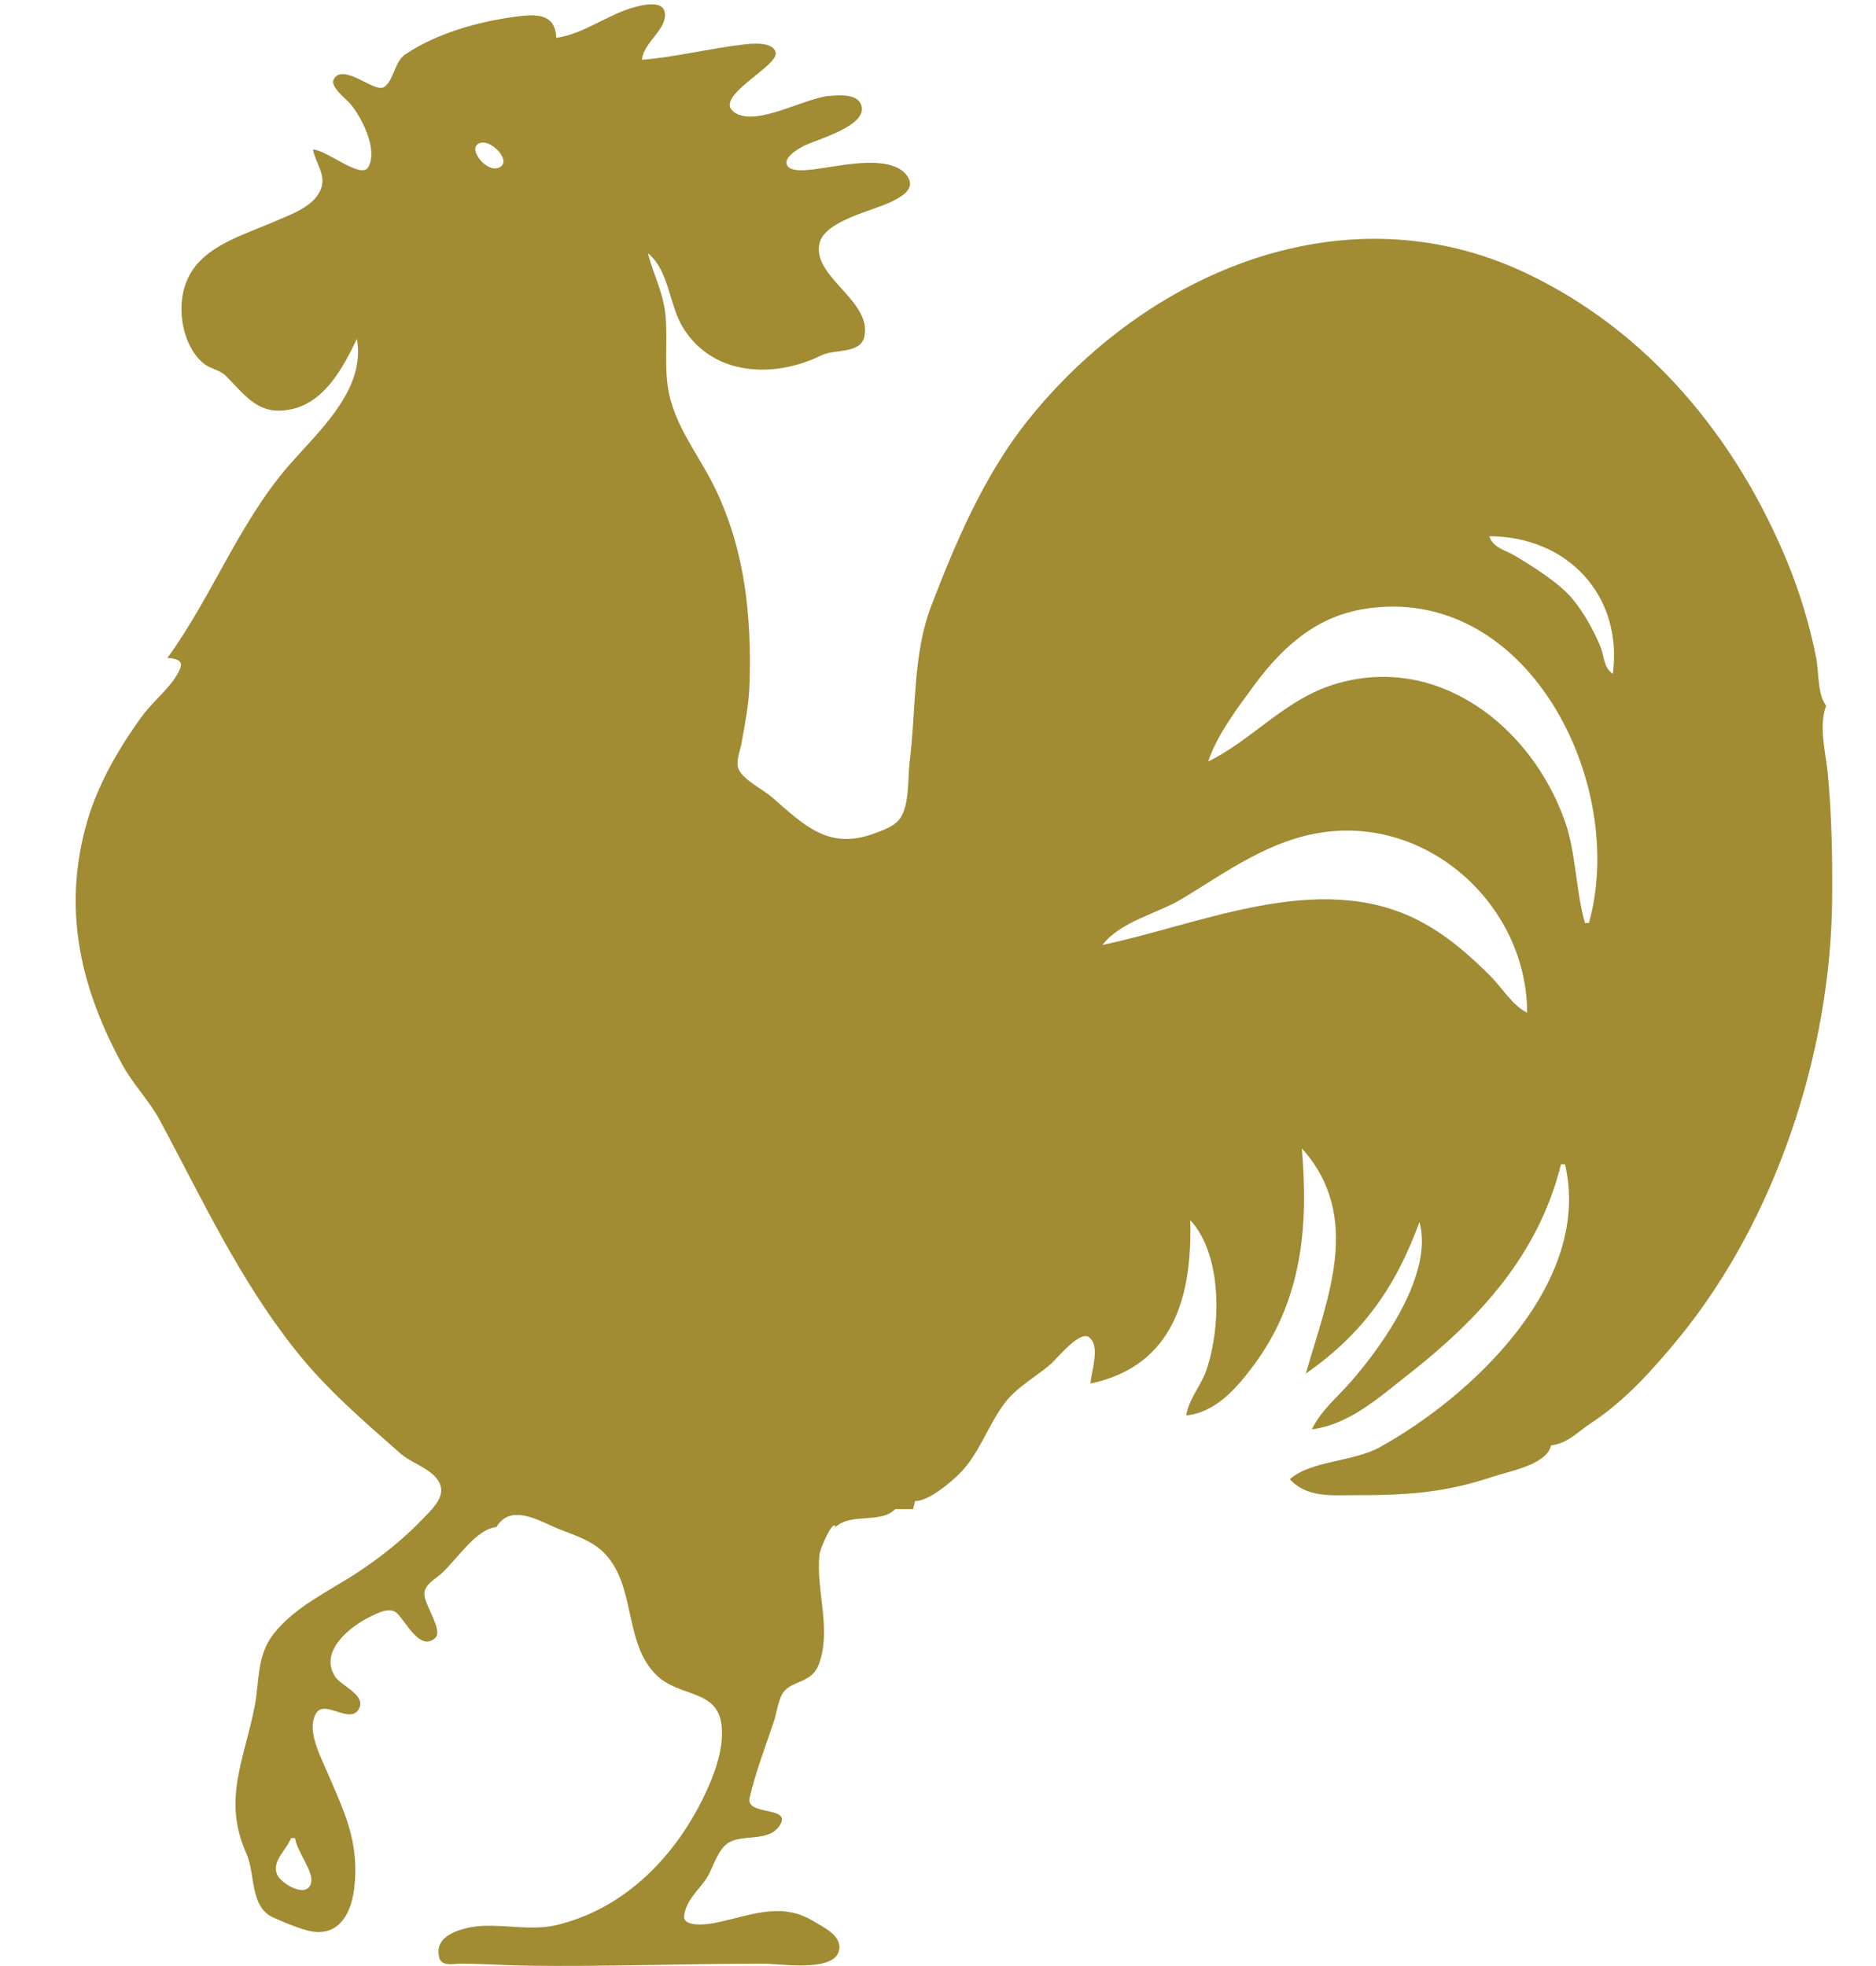 <?xml version="1.0" standalone="yes"?>
<svg xmlns="http://www.w3.org/2000/svg" width="941" height="986">
<path style="fill:#a18b33; stroke:none;" d="M279 19C278.604 6.337 268.35 7.021 258 8.443C239.485 10.986 218.799 16.767 203.143 27.394C197.769 31.042 197.33 41.283 192.32 43.817C187.478 46.266 171.906 31.27 167.366 39.845C165.434 43.492 173.674 49.661 175.664 52C181.26 58.575 189.811 74.972 184.705 83.86C181.11 90.117 164.025 75.245 157 75C158.117 81.389 163.355 87.3 161.267 93.999C158.351 103.355 146.103 107.464 138 111C118.256 119.615 93.793 125.359 91.2 151C90.119 161.691 93.532 175.305 102.208 182.363C105.547 185.079 110.239 185.518 113.301 188.575C123.631 198.89 130.061 209.169 147 205.078C163.248 201.154 172.279 184.008 179 170C183.749 195.714 159.197 216.867 144.443 234C119.787 262.63 106.116 299.594 84 330C86.951 330.221 92.123 330.757 90.481 335.074C87.258 343.546 76.826 351.593 71.435 359C58.805 376.351 48.062 395.081 42.633 416C31.666 458.254 40.871 496.401 61.325 534C66.733 543.943 74.861 552.052 80.206 562C101.585 601.795 119.735 641.269 148.007 677C163.767 696.917 182.173 712.641 201.142 729.318C207.061 734.522 220.533 737.931 221.278 747C221.718 752.368 216.304 757.453 212.94 761C202.918 771.565 192.09 780.276 180 788.333C165.528 797.978 147.661 805.889 136.922 820.001C128.663 830.854 130.23 843.219 127.724 856C122.385 883.232 111.507 902.792 123.668 930C128.15 940.026 125.247 956.574 137.011 961.815C142.302 964.171 148.413 966.8 154 968.308C168.953 972.346 175.89 960.996 177.564 948C180.681 923.811 172.447 908.294 163.285 887C160.122 879.648 153.724 867.124 158.648 859.279C163.092 852.198 176.231 865.752 180.268 856.713C183.257 850.022 171.012 845.569 168.062 840.972C159.895 828.249 175.656 815.737 186 810.802C189.481 809.141 194.907 806.203 198.57 808.78C202.921 811.842 210.176 828.714 218.22 821.712C222.643 817.86 212.273 804.383 212.875 799.027C213.364 794.682 218.001 792.251 221 789.668C228.717 783.02 238.472 767.003 249 766C256.289 753.741 270.806 763.13 280 766.833C289.681 770.733 298.984 773.252 305.667 782C318.518 798.824 313.703 824.703 329 840C340.893 851.893 360.135 846.816 362 866C363.191 878.247 357.496 892.342 352.167 903C337.208 932.917 312.175 957.834 279 965.667C264.405 969.113 247.682 963.746 234 967.167C226.438 969.057 217.903 972.817 220.333 982C221.534 986.535 227.248 985 231 985C242.042 985 253.109 985.849 264 986C303.691 986.551 343.475 985 383 985C391.242 985 417.383 989.299 420.667 979C423.153 971.201 412.968 966.703 408 963.667C391.394 953.519 375.674 961.23 358 964.667C354.592 965.329 342.509 966.84 343.167 961C344.15 952.273 352.201 946.827 355.667 940C358.059 935.288 360.462 927.558 365.167 924.5C372.668 919.624 386.245 924.488 391.5 915C396.503 905.966 373.928 910.859 376 901.833C378.903 889.184 384.193 875.422 388.333 863C389.79 858.628 390.388 851.703 393.5 848.167C397.908 843.158 407.338 843.878 410.667 835C417.278 817.371 409.242 798.086 411 780C411.368 776.219 418.386 761.394 419 766C426.98 758.685 441.864 764.473 449 757L458 757L459 753C465.97 752.756 475.801 744.467 480.793 739.667C491.051 729.803 495.364 715.24 503.794 704C509.988 695.742 519.272 690.913 527 684.278C530.318 681.429 541.558 667.229 546.27 670.765C552.126 675.16 547.311 688.075 547 694C589.112 685.068 598.068 649.504 597 612C613.298 629.572 612.447 665.472 605.222 687C602.493 695.131 596.43 701.358 595 710C609.946 708.46 620.346 696.185 628.695 685.037C652.959 652.64 656.453 615.579 653 576C683.861 610.426 665.648 651.59 655 689C683.637 669.028 700.101 645.594 712 613C719.072 639.053 693.585 674.766 677.684 693C670.752 700.95 662.713 707.349 658 717C677.032 714.405 691.333 701.252 706 689.786C741.835 661.77 771.689 629.572 783 584L785 584C798.915 643.488 738.246 700.468 692 725.992C678.8 733.277 657.384 732.686 647 742C655.59 751.472 668.356 750 680 750C705.938 750 724.303 748.897 749 740.667C757.207 737.932 776.031 734.64 778 725C786.393 724.099 791.258 718.291 798 713.88C814.829 702.867 828.606 687.512 841.42 672.003C890.345 612.788 918.379 528.239 918.997 451C919.166 429.872 918.81 409.025 916.804 388C915.787 377.337 912.116 364.188 916 354C911.61 348.581 912.356 336.951 910.997 330C907.827 313.776 902.77 297.131 896.554 282C870.883 219.512 826.605 165.812 765 136.791C674.532 94.174 574.992 136.414 515.465 211C493.743 238.219 479.42 271.814 467.086 304C457.768 328.314 459.525 356.52 456.295 382C455.255 390.2 456.386 403.906 451.293 410.765C448.524 414.495 443.193 416.34 439 417.917C415.63 426.708 403.641 414.131 386.997 399.722C382.54 395.865 372.79 391.231 370.465 385.776C368.887 382.072 371.237 376.739 371.908 373C373.682 363.111 375.674 353.066 375.973 343C376.976 309.191 373.812 277.058 359.209 246C352.095 230.869 341.014 217.275 336.444 201C332.464 186.829 335.176 172.394 333.803 158C332.721 146.661 327.682 137.74 325 127C335.771 135.931 335.459 152.506 342.397 164C357.529 189.068 388.826 189.719 412 178.249C418.669 174.948 431.544 177.654 433.527 168.969C437.665 150.848 407.12 138.96 411.053 122.003C413.666 110.739 437.952 105.705 447 101.24C451.258 99.139 458.999 95.306 455.684 89.269C448.78 76.698 421.699 83.186 411 84.564C407.499 85.015 397.382 86.76 395.015 83.283C392.286 79.275 400.372 74.668 403 73.299C409.464 69.932 434.931 63.399 432.126 53.074C430.427 46.82 420.884 47.738 416 48.118C403.82 49.065 380.351 63.196 369.132 56.84C355.683 49.221 390.837 33.362 389.067 26.284C387.613 20.472 376.178 21.927 372 22.432C355.318 24.449 338.693 28.651 322 30C322.65 21.274 334.973 14.537 333.442 6.189C332.335 0.152 322.884 2.393 319 3.388C304.979 6.979 293.447 16.908 279 19M241.216 71.612C247.124 70.198 257.676 81.922 249.594 84.323C243.392 86.166 233.514 73.454 241.216 71.612M809 338C804.244 334.885 804.71 328.934 802.633 324C799.148 315.725 794.231 306.927 788.442 300.042C782.043 292.43 768.686 284.025 760 278.83C754.963 275.818 749.156 275.024 747 269C786.164 269.001 814.135 298.669 809 338M797 463L795 463C790.35 446.609 790.562 427.87 784.974 412C768.302 364.645 721.198 327.153 669 343.359C644.326 351.019 628.453 370.953 606 382C610.524 368.576 620.559 355.341 628.892 344C636.584 333.532 645.191 324 656 316.68C666.129 309.819 676.888 306.131 689 304.814C768.262 296.194 816.174 394.512 797 463M766 508C758.47 504.165 753.821 495.939 747.973 490.01C737.121 479.01 724.883 468.422 711 461.417C661.224 436.299 602.653 463.57 553 474C561.847 462.27 580.629 458.264 593 450.79C616.035 436.873 637.394 420.818 665 417.315C718.567 410.52 766 455.632 766 508M630 685L631 686L630 685M148 922C148.923 928.739 156.96 938.086 156.137 943.844C154.815 953.084 140.7 944.953 138.859 939.989C136.377 933.302 143.871 927.758 146 922L148 922z"/>
</svg>
